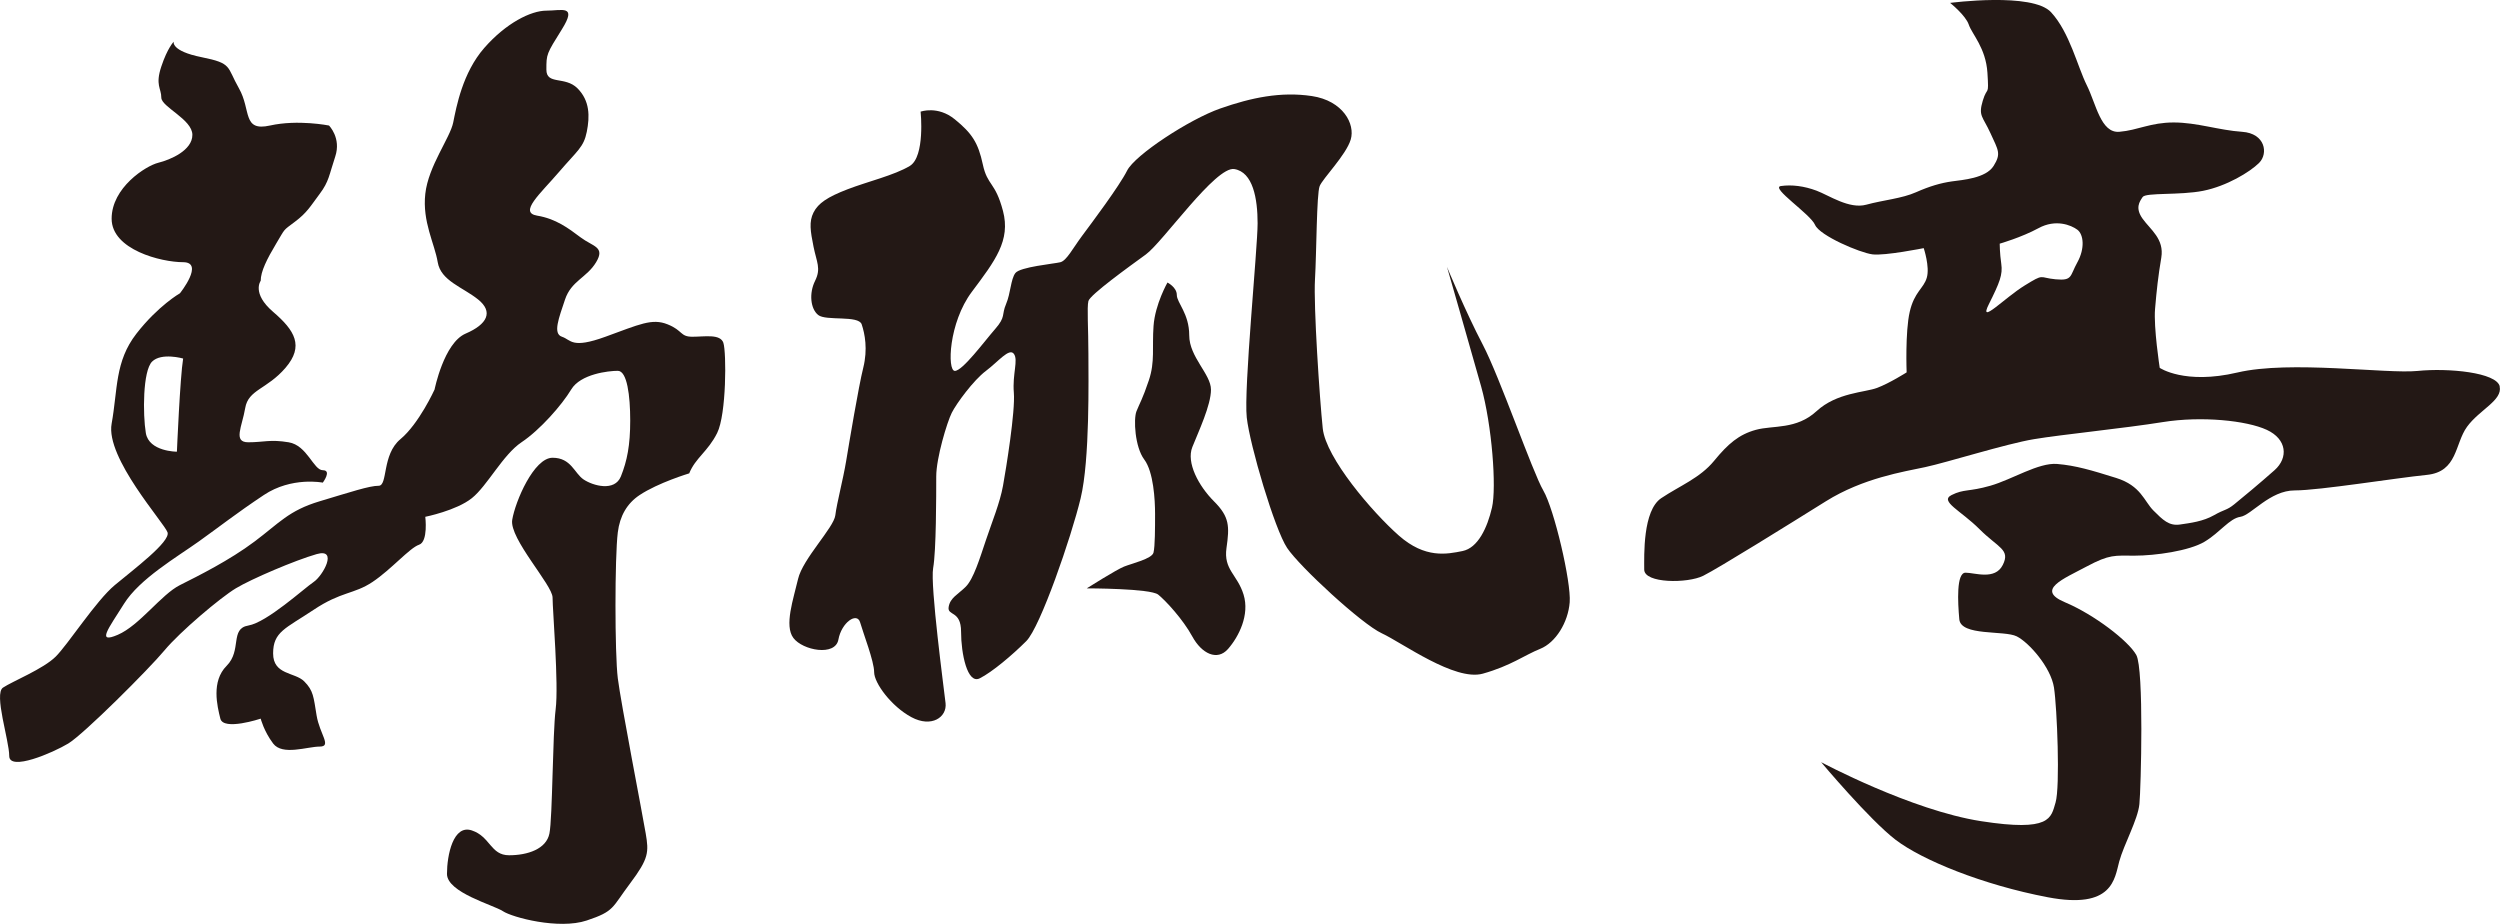 <?xml version="1.0" encoding="UTF-8"?>
<svg id="_レイヤー_2" data-name="レイヤー_2" xmlns="http://www.w3.org/2000/svg" viewBox="0 0 509.3 188.22">
  <defs>
    <style>
      .cls-1 {
        fill: #231815;
      }
    </style>
  </defs>
  <g id="_レイヤー_2-2" data-name="レイヤー_2">
    <g>
      <path class="cls-1" d="M147.38,69.87c-.63-1.9-3.8-1.27-6.33-1.27s-1.9-1.27-5.06-2.53c-3.16-1.27-5.69,0-12.65,2.53-6.96,2.53-6.96.63-8.86,0-1.9-.63-.63-3.8.63-7.59,1.27-3.8,4.43-4.43,6.33-7.59,1.9-3.16-.63-3.16-3.16-5.06-2.53-1.9-5.06-3.8-8.86-4.43-3.8-.63.63-4.43,4.43-8.86,3.8-4.43,5.06-5.06,5.69-8.22.63-3.16.63-6.33-1.9-8.86-2.53-2.53-6.33-.63-6.33-3.8s0-3.16,3.16-8.22c3.16-5.06,0-3.8-3.16-3.8s-8.22,2.53-12.65,7.59c-4.43,5.06-5.69,12.02-6.33,15.18-.63,3.16-5.06,8.86-5.69,14.55-.63,5.69,1.9,10.12,2.53,13.92.63,3.8,5.06,5.06,8.22,7.59,3.16,2.53,1.9,5.06-2.53,6.96-4.43,1.9-6.33,11.39-6.33,11.39,0,0-3.16,6.96-6.96,10.12-3.8,3.16-2.53,9.49-4.43,9.49s-5.69,1.27-12.02,3.16c-6.33,1.9-8.22,4.43-13.29,8.22-5.06,3.8-11.39,6.96-15.18,8.86-3.8,1.9-8.22,8.22-12.65,10.12-4.43,1.9-1.9-1.27,1.27-6.33,3.16-5.06,10.75-9.49,15.18-12.65,4.43-3.16,7.59-5.69,13.29-9.49,5.69-3.8,12.02-2.53,12.02-2.53,0,0,1.9-2.53,0-2.53s-3.16-5.06-6.96-5.69c-3.8-.63-5.06,0-8.22,0s-1.27-3.16-.63-6.96c.63-3.8,4.43-3.8,8.22-8.22,3.8-4.43,1.9-7.59-2.53-11.39-4.43-3.8-2.53-6.33-2.53-6.33,0-1.9,1.27-4.43,3.16-7.59,1.9-3.16,1.27-2.53,3.8-4.43,2.53-1.9,3.16-3.16,5.06-5.69,1.9-2.53,1.9-3.8,3.16-7.59,1.27-3.8-1.27-6.33-1.27-6.33,0,0-6.33-1.27-12.02,0-5.69,1.27-3.8-3.16-6.33-7.59-2.53-4.43-1.27-5.06-7.59-6.33-6.33-1.27-5.69-3.16-5.69-3.16,0,0-1.27,1.27-2.53,5.06-1.27,3.8,0,4.43,0,6.33s6.33,4.43,6.33,7.59-4.43,5.06-6.96,5.69c-2.53.63-9.49,5.06-9.49,11.39s10.12,8.86,14.55,8.86-.63,6.33-.63,6.33c0,0-4.43,2.53-8.86,8.22-4.43,5.69-3.8,11.39-5.06,18.35-1.27,6.96,10.75,20.24,11.39,22.14.63,1.9-6.96,7.59-10.75,10.75-3.8,3.16-9.49,12.02-12.02,14.55-2.53,2.53-8.86,5.06-10.75,6.33-1.9,1.27,1.27,10.75,1.27,13.92s8.86-.63,12.02-2.53c3.16-1.9,16.45-15.18,19.61-18.98,3.16-3.8,11.39-10.75,14.55-12.65,3.16-1.9,12.02-5.69,16.45-6.96,4.43-1.27,1.27,4.43-.63,5.69-1.9,1.27-9.49,8.22-13.29,8.86-3.8.63-1.27,5.06-4.43,8.22-3.16,3.16-1.9,8.22-1.27,10.75.63,2.53,8.22,0,8.22,0,0,0,.63,2.53,2.53,5.06,1.9,2.53,6.96.63,9.49.63s0-2.53-.63-6.33c-.63-3.8-.63-5.06-2.53-6.96-1.9-1.9-6.33-1.27-6.33-5.69s2.53-5.06,8.22-8.86c5.69-3.8,8.22-3.16,12.02-5.69,3.8-2.53,7.59-6.96,9.49-7.59,1.9-.63,1.27-5.69,1.27-5.69,0,0,6.33-1.27,9.49-3.8,3.16-2.53,6.33-8.86,10.12-11.39s8.22-7.59,10.12-10.75c1.9-3.16,7.59-3.8,9.49-3.8s2.53,5.06,2.53,10.12-.63,8.22-1.9,11.39c-1.27,3.16-5.69,1.9-7.59.63-1.9-1.27-2.53-4.43-6.33-4.43s-7.59,8.86-8.22,12.65c-.63,3.8,8.22,13.29,8.22,15.82s1.27,17.71.63,22.77c-.63,5.06-.63,22.14-1.27,25.31-.63,3.16-4.43,4.43-8.22,4.43s-3.8-3.8-7.59-5.06c-3.8-1.27-5.06,5.06-5.06,8.86s9.49,6.33,11.39,7.59c1.9,1.27,11.39,3.8,17.08,1.9,5.69-1.9,5.06-2.53,8.86-7.59s3.8-6.33,3.16-10.12c-.63-3.8-5.06-26.57-5.69-31.63-.63-5.06-.63-24.67,0-29.73q.63-5.06,4.43-7.59c3.8-2.53,10.12-4.43,10.12-4.43,1.27-3.16,3.8-4.43,5.69-8.22,1.9-3.8,1.9-16.45,1.27-18.35ZM29.71,88.22c-.63-3.8-.63-12.65,1.27-14.55s6.33-.63,6.33-.63c-.63,3.8-1.27,18.98-1.27,18.98,0,0-5.69,0-6.33-3.8Z"/>
      <path class="cls-1" d="M187.55,22.74s.95,9.17-2.21,11.07-8.54,3.16-12.65,4.74c-4.11,1.58-6.01,2.85-6.96,4.74s-.63,3.8,0,6.96,1.58,4.43.32,6.96-.95,5.69.63,6.96,8.22,0,8.86,1.9,1.27,5.06.32,8.86-2.85,15.18-3.48,18.98c-.63,3.8-1.9,8.54-2.21,11.07s-6.64,8.86-7.59,12.97-2.85,9.49-.95,12.02,8.54,3.8,9.17.32,3.8-5.69,4.43-3.48,2.85,7.91,2.85,10.12,3.48,6.96,7.59,9.17,7.28,0,6.96-2.85c-.32-2.85-3.16-24.04-2.53-27.52.63-3.48.63-14.87.63-18.66s2.21-11.07,3.16-12.97,4.43-6.64,6.96-8.54,4.74-4.74,5.69-3.48-.32,4.11,0,7.91-1.58,15.5-2.21,18.98-2.21,7.28-3.48,11.07-2.53,7.91-4.11,9.49-3.16,2.21-3.48,4.11,2.53.63,2.53,5.06,1.27,10.75,3.8,9.49c2.53-1.27,6.64-4.74,9.49-7.59,2.85-2.85,9.17-21.19,11.07-29.1,1.9-7.91,1.58-24.36,1.58-29.42s-.32-9.49,0-10.75c.32-1.27,8.22-6.96,11.7-9.49s14.23-18.03,18.03-17.4c3.8.63,4.74,6.01,4.74,11.07s-2.85,33.85-2.21,39.54c.63,5.69,5.69,22.77,8.22,26.57,2.53,3.8,15.18,15.5,19.3,17.4,4.11,1.9,14.87,9.81,20.56,8.22s8.54-3.8,11.7-5.06c3.16-1.27,5.69-5.38,6.01-9.49.32-4.11-3.16-18.98-5.38-22.77-2.21-3.8-8.86-23.09-12.34-29.73s-7.28-15.82-7.28-15.82c0,0,4.74,16.45,6.96,24.36,2.21,7.91,3.16,20.56,2.21,24.67s-2.85,8.22-6.01,8.86c-3.16.63-7.59,1.58-12.97-3.16-5.38-4.74-14.87-15.82-15.5-21.83-.63-6.01-1.9-24.99-1.58-30.37.32-5.38.32-17.4.95-18.98s5.38-6.33,6.33-9.49c.95-3.16-1.58-7.91-7.91-8.86s-12.34.32-18.66,2.53-17.4,9.49-18.98,12.65-7.28,10.75-9.17,13.29-3.16,5.06-4.43,5.38-8.22.95-9.17,2.21-.95,4.11-1.9,6.33,0,2.53-2.21,5.06-6.64,8.54-8.22,8.54-1.27-9.81,3.48-16.13c4.74-6.33,7.91-10.44,6.33-16.45-1.58-6.01-3.16-5.06-4.11-9.49s-2.21-6.33-5.69-9.17c-3.48-2.85-6.96-1.58-6.96-1.58Z"/>
      <path class="cls-1" d="M237.85,57.53s-2.53,4.43-2.85,8.86.32,7.28-.95,11.07c-1.27,3.8-1.9,4.74-2.53,6.33s-.32,7.28,1.58,9.81c1.9,2.53,2.21,8.22,2.21,11.07s0,6.64-.32,7.91-4.43,2.21-6.01,2.85c-1.58.63-7.59,4.43-7.59,4.43,0,0,12.97,0,14.55,1.27s5.06,5.06,6.96,8.54c1.9,3.48,5.06,5.06,7.28,2.53,2.21-2.53,4.43-6.96,3.16-11.07s-4.11-5.06-3.48-9.49.63-6.33-2.53-9.49c-3.16-3.16-5.69-7.91-4.43-11.07s3.8-8.54,3.8-11.7-4.43-6.64-4.43-11.07-2.53-6.64-2.53-8.22-1.9-2.53-1.9-2.53Z"/>
      <path class="cls-1" d="M509.25,78.73c-.63-2.85-10.44-3.8-16.76-3.16-6.33.63-25.94-2.21-36.69.32-10.75,2.53-15.82-.95-15.82-.95,0,0-1.27-8.22-.95-12.02.32-3.8.63-6.64,1.27-10.44.63-3.8-2.21-5.69-3.8-7.91-1.58-2.21-.63-3.48,0-4.43.63-.95,7.59-.32,12.34-1.27s9.49-3.8,11.39-5.69c1.9-1.9,1.27-6.01-3.48-6.33-4.74-.32-9.17-1.9-13.92-1.9s-7.28,1.58-11.07,1.9c-3.8.32-4.74-5.69-6.64-9.49-1.9-3.8-3.48-10.75-7.28-14.87-3.8-4.11-20.56-1.9-20.56-1.9,0,0,3.16,2.53,3.8,4.43.63,1.9,3.48,4.74,3.8,9.81.32,5.06,0,2.53-.95,5.69-.95,3.16,0,3.16,1.58,6.64,1.58,3.48,2.21,4.11.63,6.64-1.58,2.53-6.33,2.85-8.54,3.16-2.21.32-4.43.95-7.28,2.21-2.85,1.27-6.64,1.58-10.12,2.53-3.48.95-7.59-1.9-10.12-2.85s-5.06-1.27-7.28-.95c-2.21.32,6.01,5.69,6.96,7.91.95,2.21,9.17,5.69,11.7,6.01,2.53.32,10.44-1.27,10.44-1.27,0,0,1.27,3.8.63,6.01-.63,2.21-2.53,2.85-3.48,6.96-.95,4.11-.63,12.34-.63,12.34,0,0-3.48,2.21-6.01,3.16s-8.22.95-12.34,4.74c-4.11,3.8-8.86,2.85-12.34,3.8-3.48.95-5.69,2.85-8.54,6.33-2.85,3.48-6.96,5.06-10.75,7.59-3.8,2.53-3.48,11.7-3.48,14.55s8.86,2.85,12.02,1.27c3.16-1.58,17.4-10.44,24.99-15.18,7.59-4.74,15.82-6.01,20.24-6.96,4.43-.95,16.45-4.74,22.14-5.69,5.69-.95,18.35-2.21,26.25-3.48,7.91-1.27,17.08-.32,21.19,1.58,4.11,1.9,4.43,5.69,1.58,8.22-2.85,2.53-6.64,5.69-8.22,6.96s-1.9.95-4.11,2.21-4.74,1.58-6.96,1.9c-2.21.32-3.48-.95-5.38-2.85-1.9-1.9-2.53-5.06-7.59-6.64-5.06-1.58-8.22-2.53-12.02-2.85-3.8-.32-9.17,3.16-13.6,4.43-4.43,1.27-5.38.63-7.91,1.9s1.9,3.16,5.69,6.96c3.8,3.8,6.33,4.11,4.74,7.28-1.58,3.16-5.69,1.58-7.59,1.58s-1.58,6.01-1.27,9.49,9.17,2.21,11.7,3.48c2.53,1.27,6.96,6.33,7.59,10.44.63,4.11,1.27,20.24.32,23.41-.95,3.16-.95,6.01-15.18,3.8-14.23-2.21-32.58-12.02-32.58-12.02,0,0,9.81,11.7,15.18,15.82,5.38,4.11,17.71,9.17,31,11.7,13.29,2.53,13.6-3.8,14.55-7.28.95-3.48,3.8-8.54,4.11-11.7.32-3.16.95-27.52-.63-30.37-1.58-2.85-8.54-8.22-14.55-10.75-6.01-2.53-.32-4.74,4.43-7.28,4.74-2.53,5.69-2.21,9.81-2.21s11.07-.95,14.23-2.85c3.16-1.9,5.06-4.74,7.28-5.06,2.21-.32,6.01-5.38,11.07-5.38s20.56-2.53,26.89-3.16c6.33-.63,5.69-6.33,8.22-9.81,2.53-3.48,7.28-5.38,6.64-8.22ZM423.21,53.42c-1.58,2.85-.95,3.8-4.43,3.48-3.48-.32-2.21-1.27-6.33,1.27-4.11,2.53-9.49,8.22-7.28,3.8,2.21-4.43,2.85-6.01,2.53-8.22-.32-2.21-.32-4.11-.32-4.11,0,0,4.43-1.27,7.91-3.16,3.48-1.9,6.64-.63,7.91.32,1.27.95,1.58,3.8,0,6.64Z"/>
    </g>
  </g>
</svg>